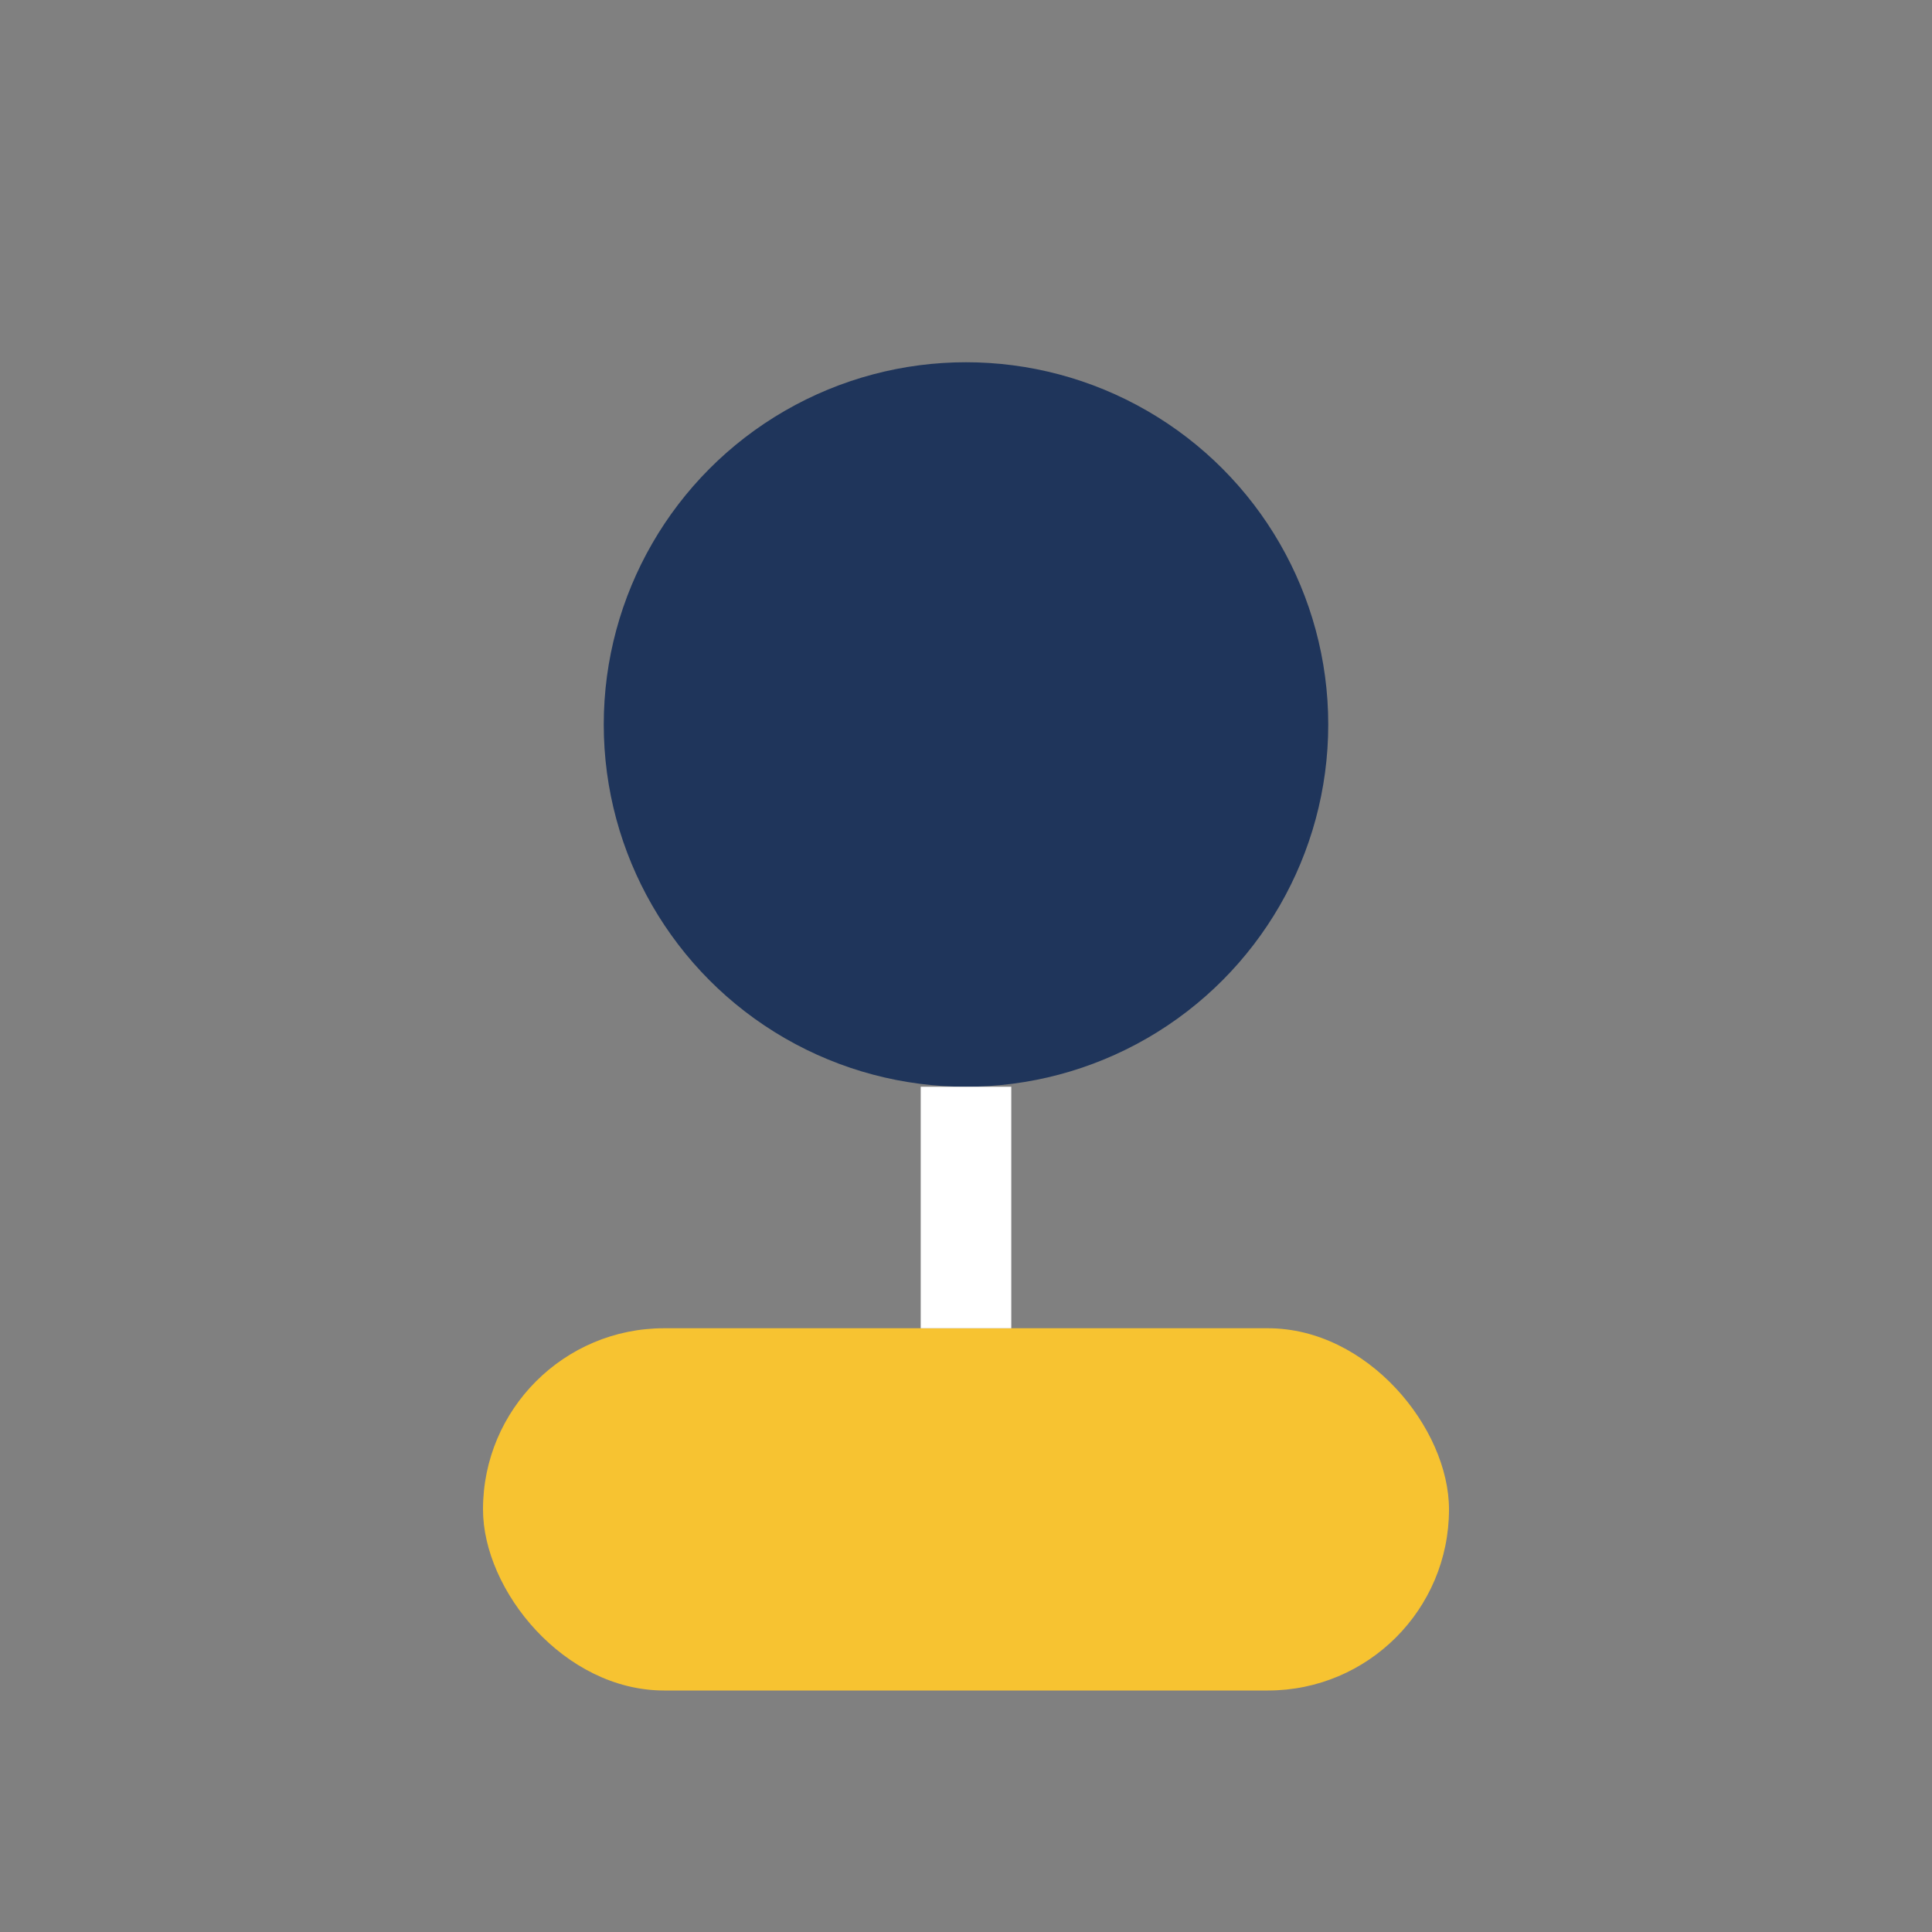 <?xml version="1.0" encoding="UTF-8"?>
<svg xmlns="http://www.w3.org/2000/svg" width="32" height="32" viewBox="0 0 32 32"><rect x="0" y="0" width="32" height="32" fill="#808080" stroke="none"/><circle cx="16" cy="12" r="6" fill="#1F355B"/><rect x="8" y="22" width="16" height="6" rx="3" fill="#F7C331"/><path d="M16 18v4" stroke="#FFF" stroke-width="1.5"/></svg>